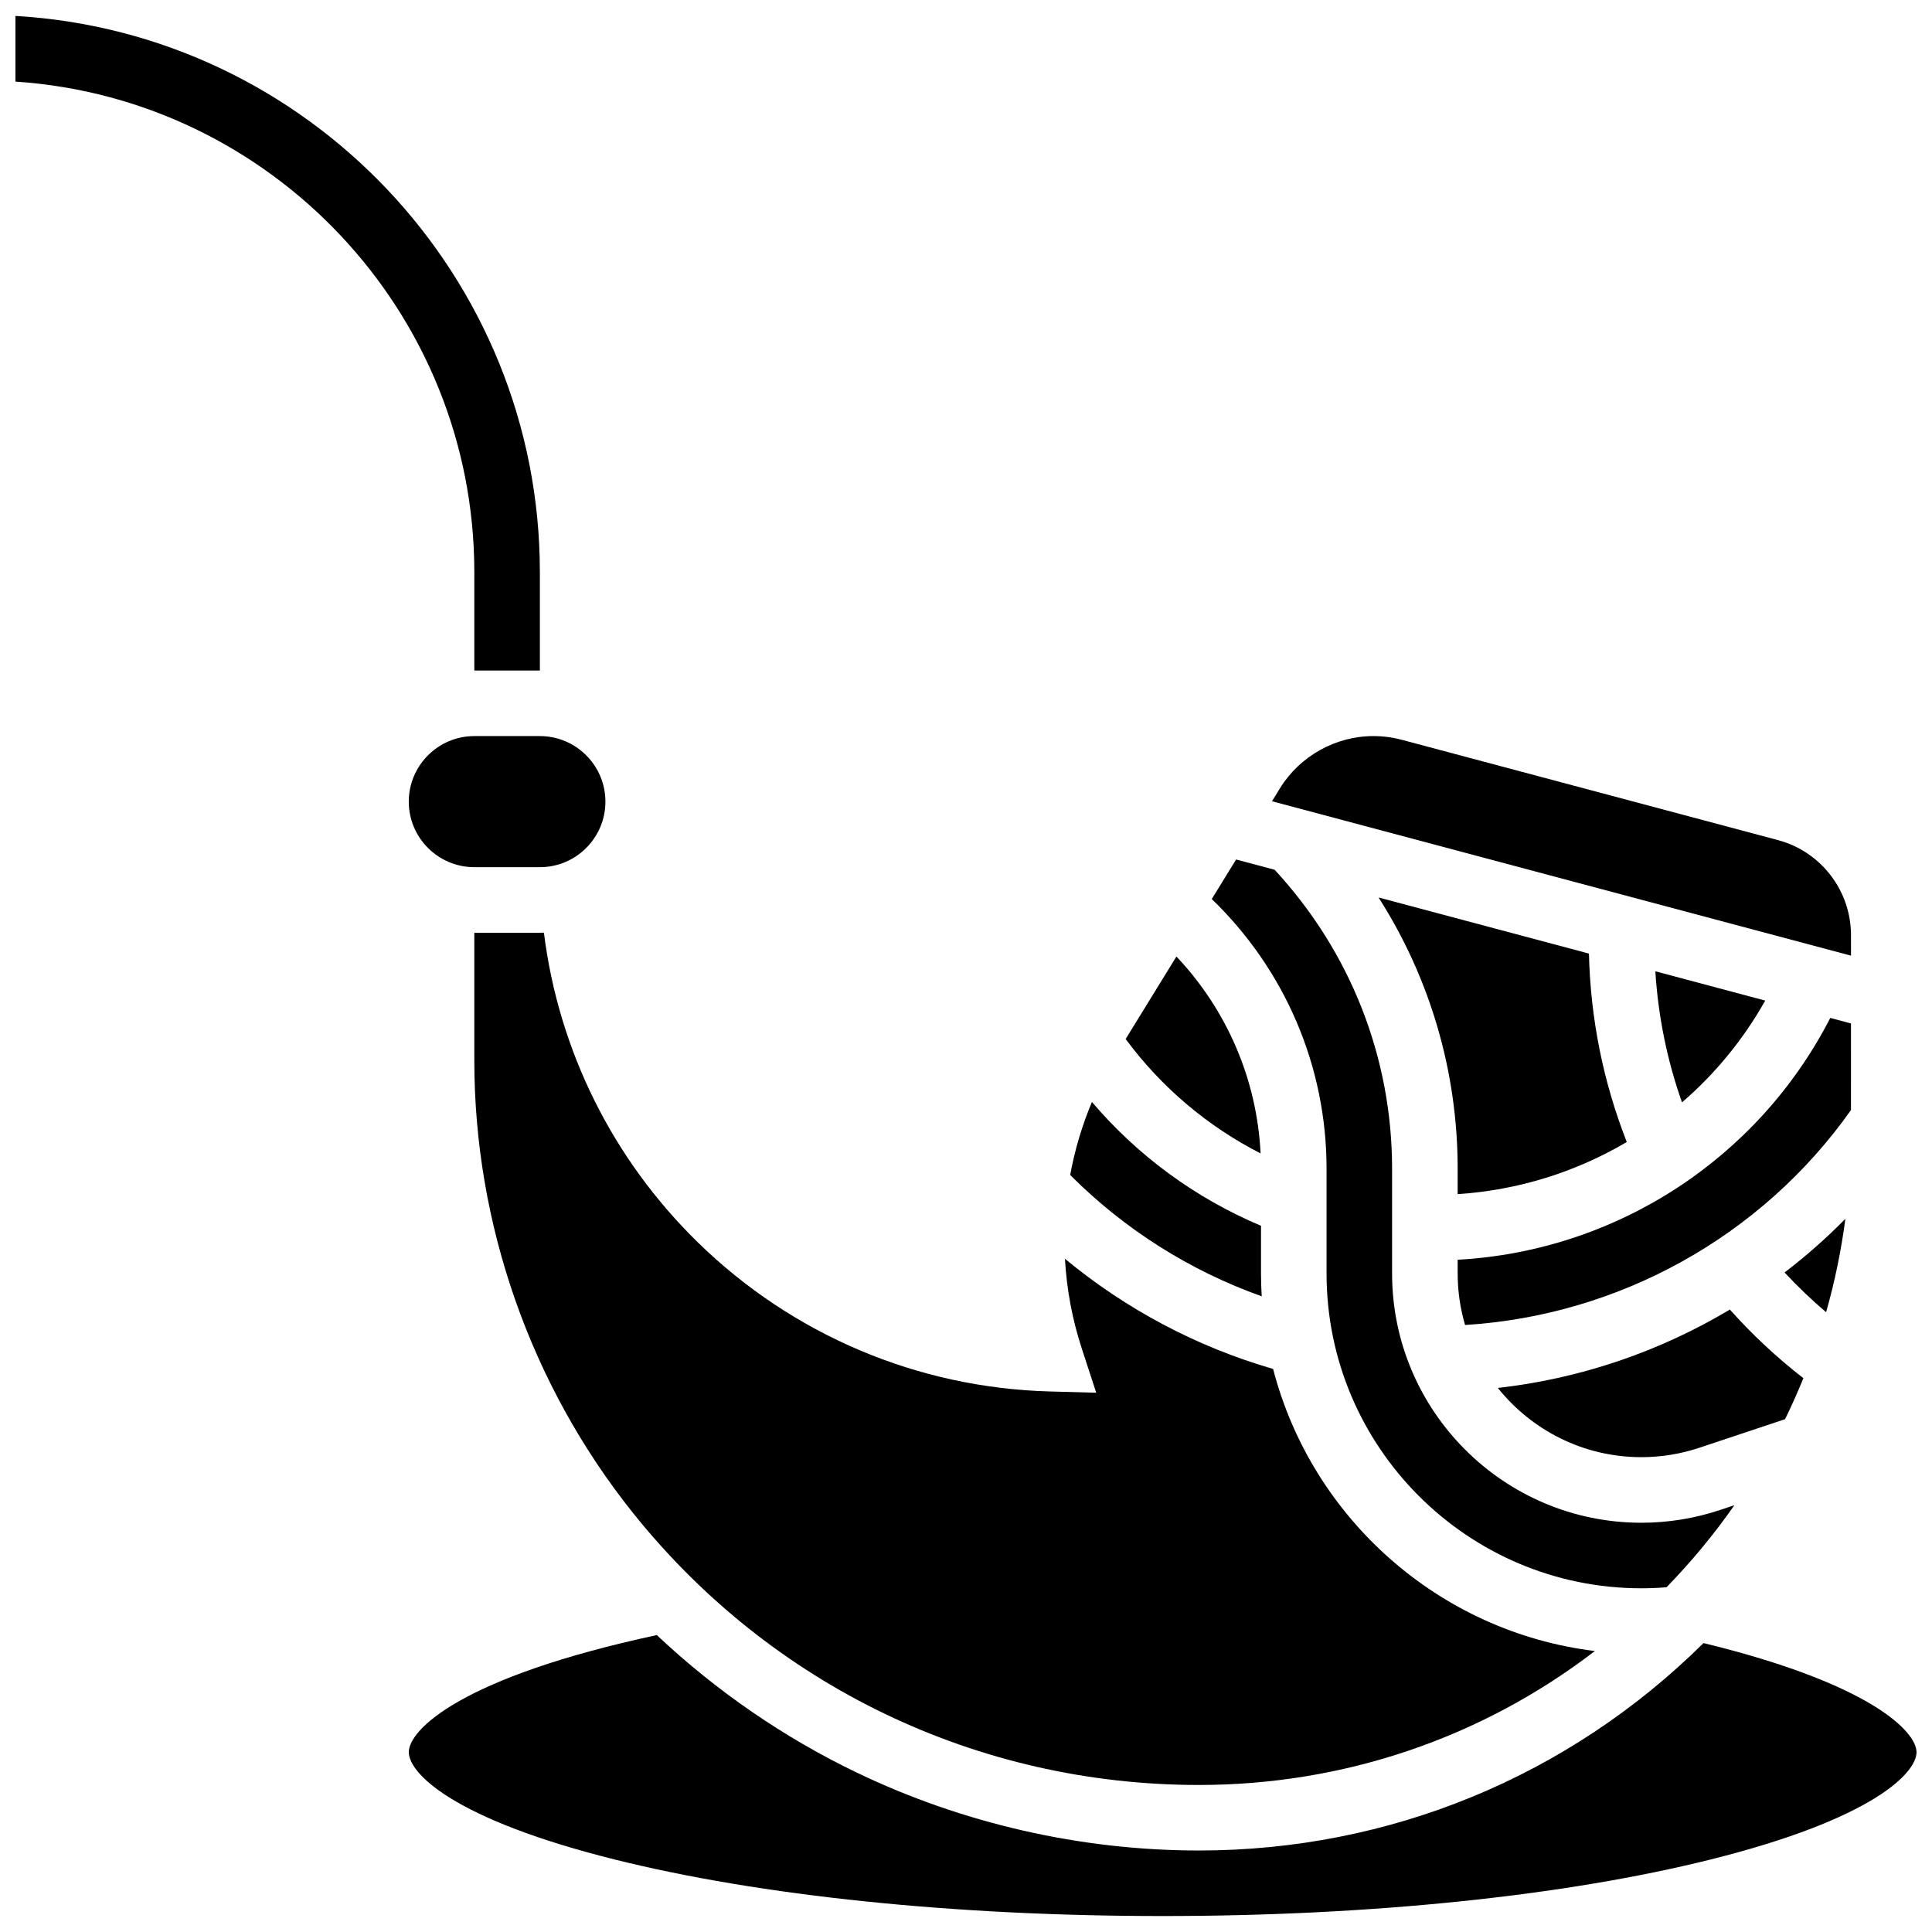 <?xml version="1.0" encoding="UTF-8"?>
<!-- Uploaded to: ICON Repo, www.iconrepo.com, Generator: ICON Repo Mixer Tools -->
<svg width="800px" height="800px" version="1.1" viewBox="144 144 512 512" xmlns="http://www.w3.org/2000/svg">
 <defs>
  <clipPath id="b">
   <path d="m148.09 148.09h139.91v173.91h-139.91z"/>
  </clipPath>
  <clipPath id="a">
   <path d="m252 577h399.9v74.902h-399.9z"/>
  </clipPath>
 </defs>
 <path d="m575.11 446.64c-6.258-15.961-9.617-32.711-10.023-49.93l-55.754-14.867c13.637 21.363 20.961 46.137 20.961 71.867v6.742c16.082-1.039 31.383-5.879 44.816-13.812z"/>
 <path d="m634.53 415.23-5.488-1.465c-19.172 37.352-56.762 61.77-98.746 64.082v3.641c0 4.738 0.695 9.316 1.961 13.652 40.91-2.551 78.621-23.492 102.27-56.965z"/>
 <path d="m611.8 409.17-29.117-7.766c0.742 11.902 3.106 23.527 7.062 34.738 8.75-7.547 16.25-16.633 22.055-26.973z"/>
 <path d="m634.53 391.82c0-11.789-7.957-22.145-19.344-25.18l-99.719-26.59c-2.441-0.652-4.965-0.98-7.496-0.98-10.027 0-19.52 5.305-24.773 13.844l-2.106 3.422 153.44 40.918z"/>
 <path d="m602.43 491.05c-18.613 11.129-39.555 18.301-61.488 20.77 8.926 11.168 22.652 18.344 38.027 18.344 5.242 0 10.422-0.84 15.391-2.496l22.699-7.566c1.746-3.566 3.367-7.188 4.859-10.867-7.031-5.453-13.551-11.539-19.488-18.184z"/>
 <path d="m633.04 467c-5.043 5.133-10.43 9.875-16.105 14.219 3.453 3.731 7.137 7.238 11 10.531 2.297-8.074 4.008-16.34 5.106-24.75z"/>
 <path d="m478.07 449.67c-0.965-19.555-8.883-37.977-22.305-52.184l-13.453 21.859c9.367 12.707 21.691 23.145 35.758 30.324z"/>
 <g clip-path="url(#b)">
  <path d="m269.7 321.7h17.371v-26.059c0-78.508-61.586-142.9-138.98-147.42v17.406c67.809 4.488 121.61 61.086 121.61 130.01z"/>
 </g>
 <path d="m269.7 339.07c-9.578 0-17.371 7.793-17.371 17.371s7.793 17.371 17.371 17.371h17.371c9.578 0 17.371-7.793 17.371-17.371s-7.793-17.371-17.371-17.371z"/>
 <g clip-path="url(#a)">
  <path d="m595.45 579.43c-35.836 35.449-83.285 54.973-133.73 54.973h-0.004c-31.211 0-62.574-7.144-90.699-20.664-19.344-9.297-37.293-21.676-52.957-36.426-51.836 11.129-65.723 25.07-65.723 31.027 0 5.5 11.477 17.676 54.48 28.426 38.707 9.676 90.309 15.004 145.3 15.004 54.996 0 106.6-5.328 145.3-15.004 43.008-10.75 54.48-22.926 54.48-28.426 0-5.367-11.949-18.09-56.457-28.91z"/>
 </g>
 <path d="m495.55 453.71v27.781c0 46 37.422 83.422 83.422 83.422 2.219 0 4.453-0.094 6.672-0.273 6.633-6.82 12.641-14.09 17.988-21.746l-3.777 1.258c-6.746 2.25-13.773 3.391-20.887 3.391-36.418 0-66.051-29.629-66.051-66.051v-27.781c0-29.453-11.035-57.484-31.117-79.207l-10.219-2.727-6.449 10.477c19.418 18.738 30.418 44.375 30.418 71.457z"/>
 <path d="m478.18 481.49v-12.645c-17.27-7.254-32.715-18.574-44.809-32.812-2.613 6.227-4.547 12.711-5.762 19.352 14.395 14.422 31.703 25.363 50.762 32.152-0.125-2.004-0.191-4.016-0.191-6.047z"/>
 <path d="m287.07 391.19h-17.371v33.844c0 43.43 14.945 86.027 42.074 119.94 36.637 45.797 91.285 72.062 149.93 72.062 38.441 0 74.961-12.477 104.96-35.496-41.34-5.055-75.031-35.234-85.277-74.758-20.254-5.859-38.977-15.805-55.164-29.191 0.457 8.082 1.938 16.059 4.461 23.777l3.828 11.719-12.324-0.336c-34.992-0.957-68.078-14.957-93.164-39.426-22.691-22.129-36.996-51.008-40.879-82.16-0.355 0.004-0.711 0.023-1.074 0.023z"/>
</svg>